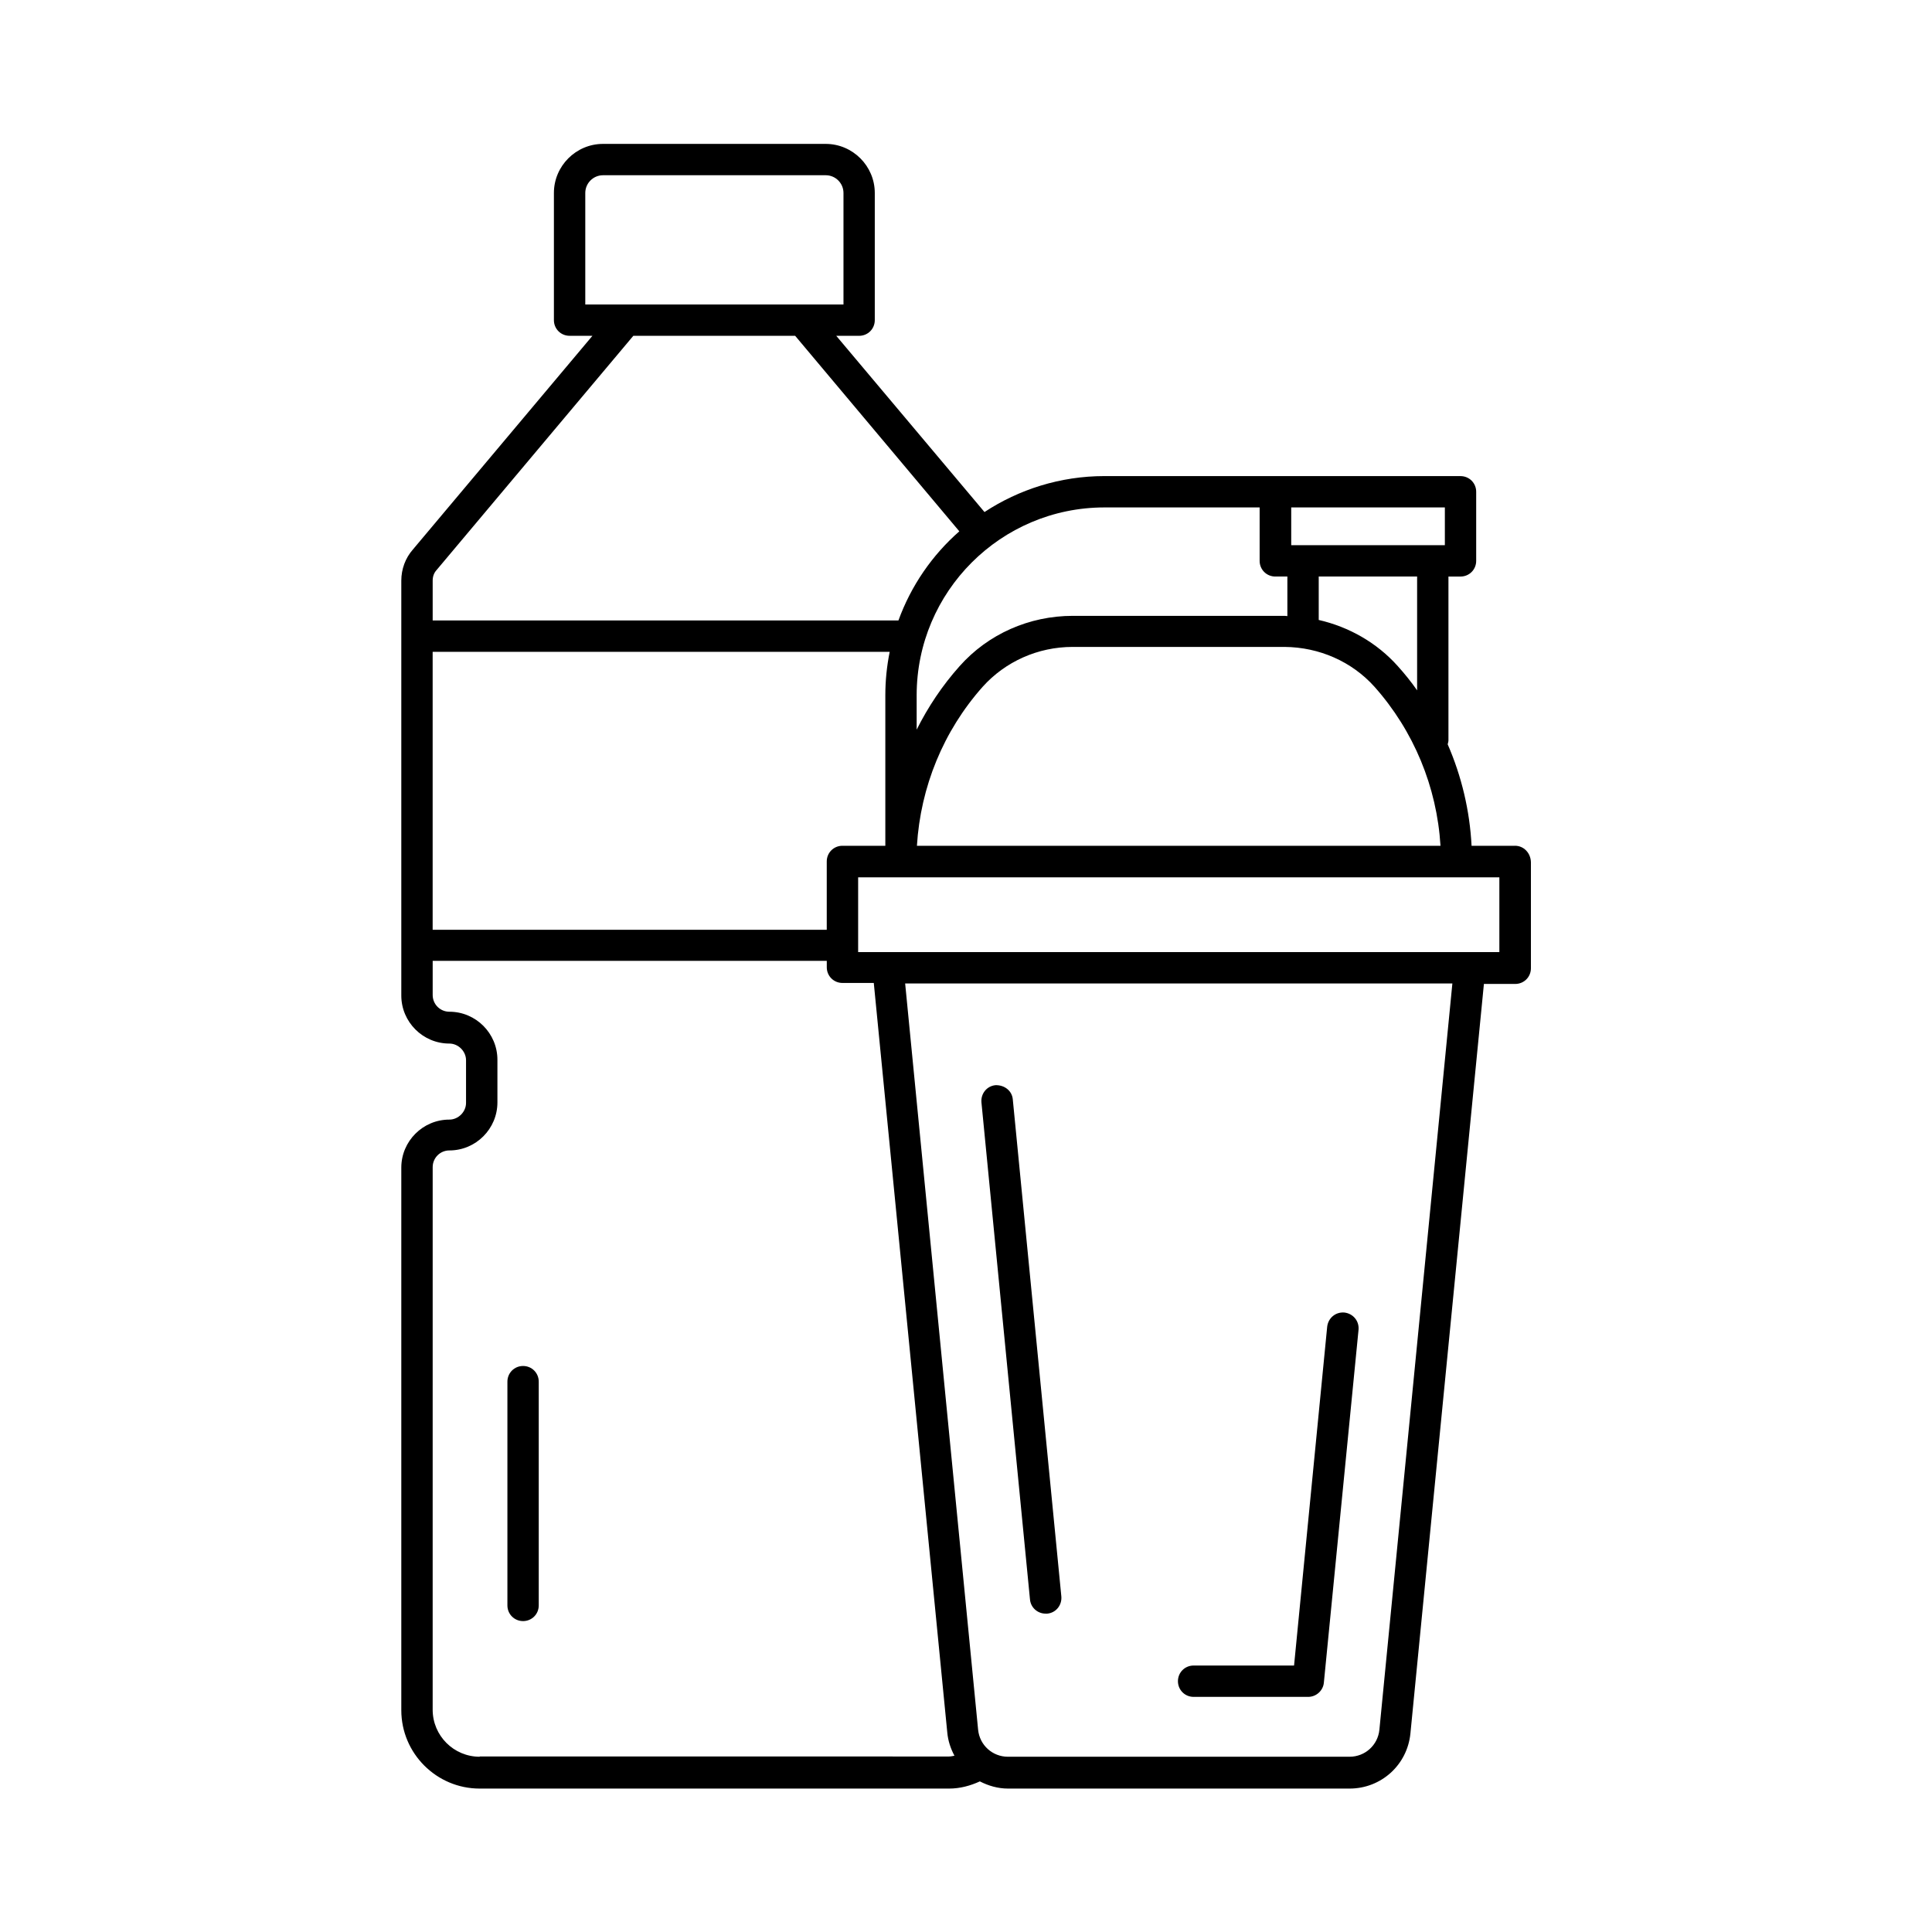 <?xml version="1.0" encoding="UTF-8"?>
<!-- Uploaded to: ICON Repo, www.svgrepo.com, Generator: ICON Repo Mixer Tools -->
<svg fill="#000000" width="800px" height="800px" version="1.1" viewBox="144 144 512 512" xmlns="http://www.w3.org/2000/svg">
 <g>
  <path d="m282.62 506c-2.316 0-4.152 1.84-4.152 4.152v59.301c0 2.316 1.84 4.152 4.152 4.152 2.316 0 4.152-1.84 4.152-4.152v-59.301c0-2.316-1.84-4.152-4.152-4.152z"/>
  <path d="m545.49 368.14h-11.508c-0.477-9.328-2.656-18.449-6.332-26.891 0.066-0.34 0.203-0.68 0.203-1.02v-43.438h3.199c2.316 0 4.152-1.84 4.152-4.152v-18.312c0-2.316-1.84-4.152-4.152-4.152l-94.359-0.008c-11.711 0-22.672 3.539-31.793 9.531l-39.285-46.703h6.059c2.316 0 4.152-1.84 4.152-4.152v-33.703c0-7.148-5.856-13.004-13.004-13.004h-59.027c-7.148 0-13.004 5.856-13.004 13.004v33.699c0 2.316 1.84 4.152 4.152 4.152h6.059l-47.59 56.645c-1.973 2.246-3.062 5.176-3.062 8.238v14.637 0.066 0.066 81.91 0.066 0.066 13.141c0 7.012 5.719 12.73 12.73 12.73 2.383 0 4.426 2.043 4.426 4.426v11.301c0 2.383-2.043 4.426-4.426 4.426-7.012 0-12.73 5.719-12.73 12.73v143.79c0 11.438 9.328 20.766 20.766 20.766h124.39c2.926 0 5.652-0.75 8.168-1.906 2.246 1.156 4.766 1.906 7.488 1.906h90.48c8.375 0 15.32-6.262 16.137-14.637l19.473-198.6h8.305c2.316 0 4.152-1.84 4.152-4.152v-28.117c-0.062-2.445-1.902-4.352-4.215-4.352zm-178.24 0c-2.316 0-4.152 1.84-4.152 4.152v18.109h-104.44v-73.664h121.12c-0.75 3.746-1.156 7.559-1.156 11.508v39.895zm141-42.145c10.418 11.711 16.543 26.551 17.496 42.145h-138.75c0.953-15.59 7.012-30.434 17.43-42.145 5.992-6.672 14.637-10.555 23.828-10.555h56.168c9.191 0.07 17.836 3.883 23.828 10.555zm11.301 0.953c-1.566-2.246-3.269-4.356-5.106-6.398-5.516-6.195-12.938-10.418-20.969-12.254v-11.508h26.074zm7.352-48.473v10.008h-40.715v-10.008zm-49.086 0v14.16c0 2.316 1.84 4.152 4.152 4.152h3.199v10.484c-0.273 0-0.477-0.066-0.68-0.066h-56.168c-11.574 0-22.469 4.832-30.023 13.344-4.562 5.106-8.375 10.824-11.371 16.816v-9.121c0-27.438 22.332-49.77 49.77-49.77zm-178.71-83.336c0-2.586 2.109-4.699 4.699-4.699h59.027c2.586 0 4.699 2.109 4.699 4.699v29.547l-68.426 0.004zm-39.422 99.945 52.152-62.09h42.891l43.504 51.812c-7.215 6.332-12.801 14.434-16.137 23.625l-123.43-0.004v-10.551c0-1.09 0.34-2.043 1.02-2.793zm11.438 314.47c-6.875 0-12.461-5.582-12.461-12.461l0.004-143.79c0-2.449 1.973-4.426 4.426-4.426 7.012 0 12.73-5.719 12.73-12.73v-11.301c0-7.012-5.719-12.73-12.73-12.73-2.449 0-4.426-1.973-4.426-4.426v-9.055h104.44v1.703c0 2.316 1.84 4.152 4.152 4.152h8.305l19.473 198.6c0.203 2.246 0.887 4.289 1.906 6.195-0.477 0.066-0.887 0.203-1.43 0.203l-124.39-0.004zm238.43-7.148c-0.41 4.086-3.812 7.148-7.898 7.148h-90.547c-4.086 0-7.488-3.062-7.898-7.148l-19.336-197.78h145.02zm31.793-206.09h-169.93v-19.812h169.93z"/>
  <path d="m460.32 593.69h30.363c2.109 0 3.949-1.633 4.152-3.746l9.191-93.547c0.203-2.316-1.43-4.289-3.746-4.562-2.316-0.203-4.289 1.43-4.562 3.746l-8.781 89.801h-26.621c-2.316 0-4.152 1.84-4.152 4.152 0.004 2.32 1.84 4.156 4.156 4.156z"/>
  <path d="m421.11 571.63h0.41c2.316-0.203 3.949-2.246 3.746-4.562l-12.867-131.74c-0.203-2.246-2.18-3.812-4.562-3.746-2.316 0.203-3.949 2.246-3.746 4.562l12.867 131.74c0.203 2.18 2.039 3.746 4.152 3.746z"/>
 </g>
</svg>